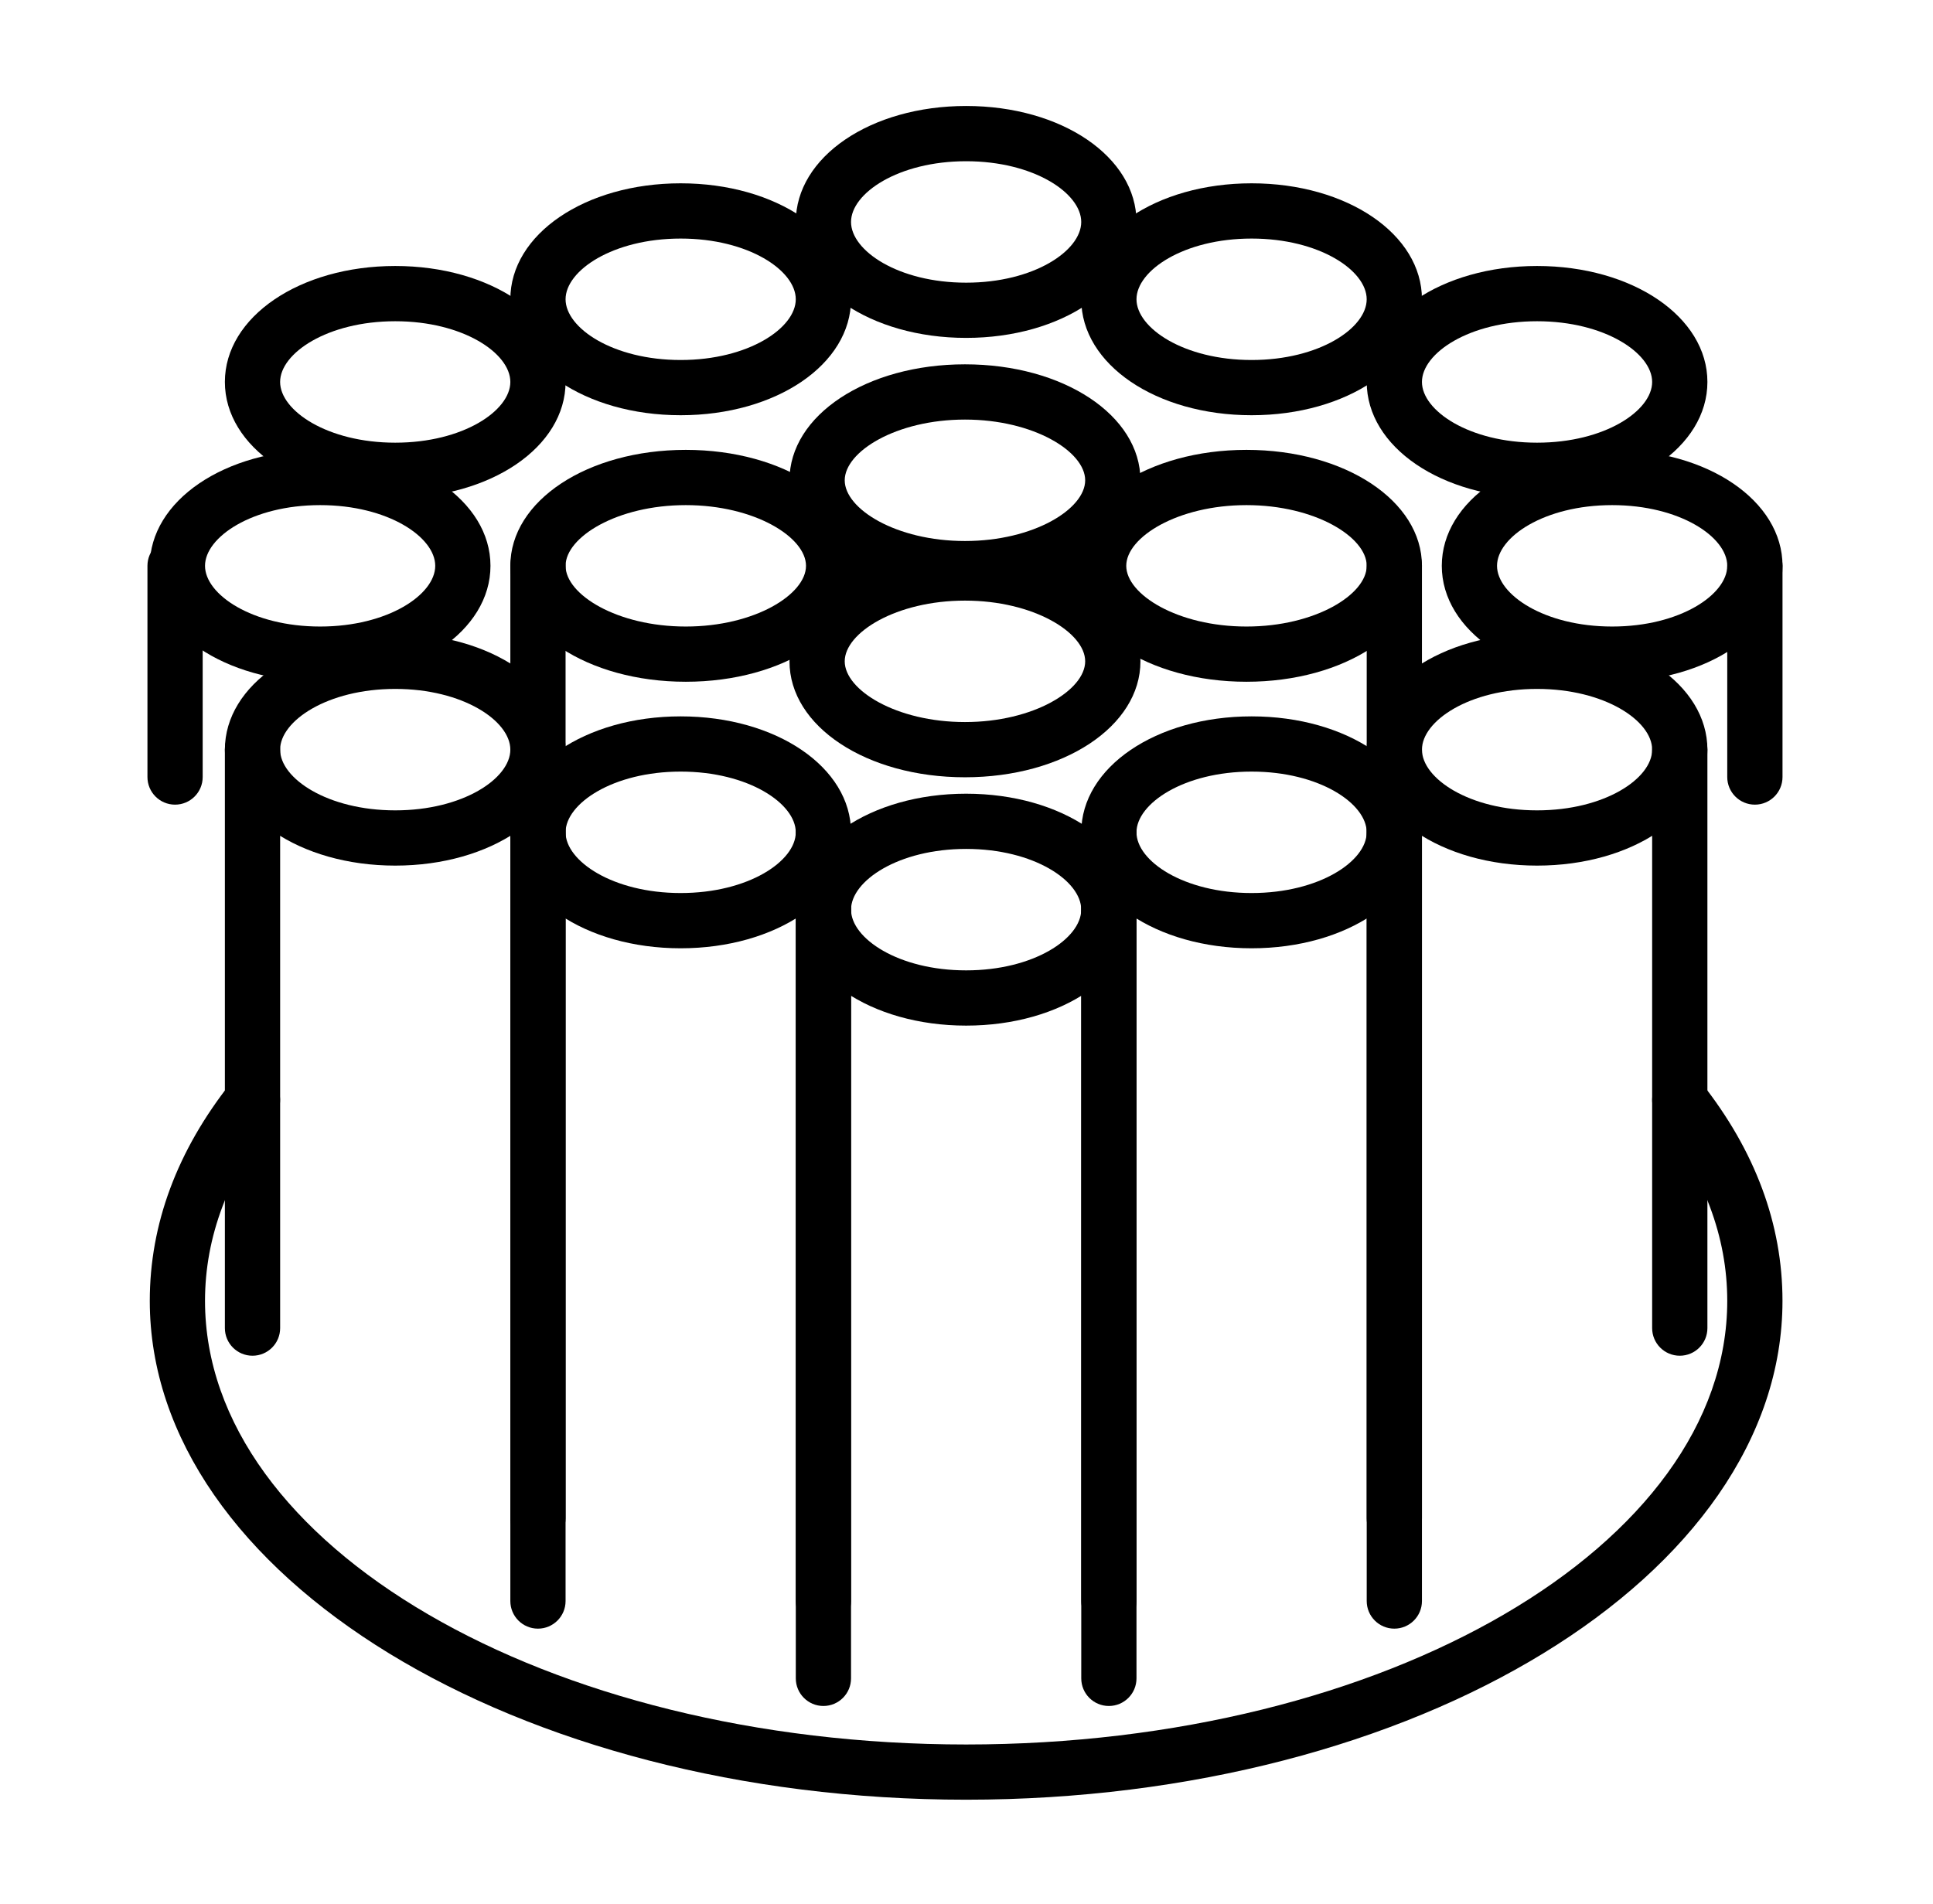 <svg width="68" height="67" viewBox="0 0 68 67" fill="none" xmlns="http://www.w3.org/2000/svg">
<path d="M23.945 33.366C20.584 33.366 17.953 31.574 17.953 29.286C17.953 26.998 20.585 25.206 23.945 25.206C27.306 25.206 29.938 26.998 29.938 29.286C29.938 31.574 27.306 33.366 23.945 33.366ZM23.945 27.149C21.559 27.149 19.896 28.276 19.896 29.286C19.896 30.297 21.559 31.422 23.945 31.422C26.331 31.422 27.994 30.297 27.994 29.286C27.994 28.276 26.331 27.149 23.945 27.149Z" fill="black"/>
<path d="M28.966 57.305C28.43 57.305 27.995 56.87 27.995 56.333V29.286C27.995 28.75 28.43 28.314 28.966 28.314C29.503 28.314 29.938 28.75 29.938 29.286V56.334C29.938 56.87 29.503 57.305 28.966 57.305Z" fill="black"/>
<path d="M18.924 57.305C18.387 57.305 17.953 56.87 17.953 56.333V29.286C17.953 28.75 18.387 28.314 18.924 28.314C19.461 28.314 19.896 28.75 19.896 29.286V56.334C19.896 56.87 19.461 57.305 18.924 57.305Z" fill="black"/>
<path d="M13.904 30.457C10.543 30.457 7.911 28.665 7.911 26.377C7.911 24.089 10.543 22.297 13.904 22.297C17.264 22.297 19.896 24.089 19.896 26.377C19.896 28.665 17.264 30.457 13.904 30.457ZM13.904 24.24C11.518 24.24 9.854 25.367 9.854 26.377C9.854 27.387 11.518 28.513 13.904 28.513C16.29 28.513 17.953 27.388 17.953 26.377C17.953 25.367 16.29 24.24 13.904 24.24Z" fill="black"/>
<path d="M18.924 54.397C18.387 54.397 17.953 53.962 17.953 53.425V26.378C17.953 25.841 18.387 25.406 18.924 25.406C19.461 25.406 19.896 25.841 19.896 26.378V53.425C19.896 53.962 19.461 54.397 18.924 54.397Z" fill="black"/>
<path d="M8.883 47.702C8.346 47.702 7.911 47.267 7.911 46.73V26.378C7.911 25.841 8.346 25.406 8.883 25.406C9.42 25.406 9.855 25.841 9.855 26.378V46.73C9.855 47.267 9.42 47.702 8.883 47.702Z" fill="black"/>
<path d="M11.262 23.988C7.901 23.988 5.269 22.196 5.269 19.909C5.269 17.621 7.901 15.829 11.262 15.829C14.623 15.829 17.254 17.621 17.254 19.909C17.254 22.196 14.622 23.988 11.262 23.988ZM11.262 17.773C8.876 17.773 7.212 18.898 7.212 19.909C7.212 20.919 8.876 22.045 11.262 22.045C13.648 22.045 15.311 20.919 15.311 19.909C15.311 18.898 13.648 17.773 11.262 17.773Z" fill="black"/>
<path d="M33.987 36.087C30.627 36.087 27.995 34.294 27.995 32.006C27.995 29.719 30.627 27.927 33.987 27.927C37.348 27.927 39.98 29.719 39.98 32.006C39.98 34.294 37.348 36.087 33.987 36.087ZM33.987 29.87C31.601 29.87 29.938 30.996 29.938 32.007C29.938 33.017 31.601 34.143 33.987 34.143C36.373 34.143 38.036 33.017 38.036 32.007C38.036 30.996 36.373 29.87 33.987 29.87Z" fill="black"/>
<path d="M39.008 60.026C38.471 60.026 38.037 59.591 38.037 59.054V32.007C38.037 31.47 38.471 31.035 39.008 31.035C39.545 31.035 39.98 31.47 39.98 32.007V59.054C39.98 59.591 39.545 60.026 39.008 60.026Z" fill="black"/>
<path d="M28.966 60.026C28.43 60.026 27.995 59.591 27.995 59.054V32.007C27.995 31.47 28.43 31.035 28.966 31.035C29.503 31.035 29.938 31.47 29.938 32.007V59.054C29.938 59.591 29.503 60.026 28.966 60.026Z" fill="black"/>
<path d="M56.713 23.988C53.352 23.988 50.72 22.196 50.72 19.909C50.72 17.621 53.352 15.829 56.713 15.829C60.074 15.829 62.706 17.621 62.706 19.909C62.706 22.196 60.074 23.988 56.713 23.988ZM56.713 17.773C54.327 17.773 52.663 18.898 52.663 19.909C52.663 20.919 54.327 22.045 56.713 22.045C59.099 22.045 60.762 20.919 60.762 19.909C60.762 18.898 59.099 17.773 56.713 17.773Z" fill="black"/>
<path d="M44.029 33.366C40.669 33.366 38.037 31.574 38.037 29.286C38.037 26.998 40.669 25.206 44.029 25.206C47.39 25.206 50.022 26.998 50.022 29.286C50.022 31.574 47.39 33.366 44.029 33.366ZM44.029 27.149C41.643 27.149 39.98 28.276 39.98 29.286C39.98 30.297 41.643 31.422 44.029 31.422C46.415 31.422 48.078 30.297 48.078 29.286C48.078 28.276 46.415 27.149 44.029 27.149Z" fill="black"/>
<path d="M39.008 57.305C38.471 57.305 38.037 56.87 38.037 56.333V29.286C38.037 28.75 38.471 28.314 39.008 28.314C39.545 28.314 39.98 28.75 39.98 29.286V56.334C39.98 56.87 39.545 57.305 39.008 57.305Z" fill="black"/>
<path d="M49.05 57.305C48.514 57.305 48.079 56.87 48.079 56.333V29.286C48.079 28.75 48.514 28.314 49.05 28.314C49.587 28.314 50.022 28.75 50.022 29.286V56.334C50.022 56.87 49.587 57.305 49.05 57.305Z" fill="black"/>
<path d="M54.071 30.457C50.711 30.457 48.079 28.665 48.079 26.377C48.079 24.089 50.711 22.297 54.071 22.297C57.432 22.297 60.064 24.089 60.064 26.377C60.064 28.665 57.432 30.457 54.071 30.457ZM54.071 24.24C51.685 24.24 50.022 25.367 50.022 26.377C50.022 27.387 51.685 28.513 54.071 28.513C56.457 28.513 58.12 27.388 58.12 26.377C58.12 25.367 56.457 24.24 54.071 24.24Z" fill="black"/>
<path d="M49.05 54.397C48.514 54.397 48.079 53.962 48.079 53.425V26.378C48.079 25.841 48.514 25.406 49.05 25.406C49.587 25.406 50.022 25.841 50.022 26.378V53.425C50.022 53.962 49.587 54.397 49.05 54.397Z" fill="black"/>
<path d="M59.092 47.702C58.555 47.702 58.12 47.267 58.12 46.73V26.378C58.12 25.841 58.555 25.406 59.092 25.406C59.629 25.406 60.064 25.841 60.064 26.378V46.73C60.064 47.267 59.629 47.702 59.092 47.702Z" fill="black"/>
<path d="M23.945 14.61C20.584 14.61 17.953 12.818 17.953 10.53C17.953 8.243 20.585 6.45 23.945 6.45C27.306 6.45 29.938 8.243 29.938 10.53C29.938 12.818 27.306 14.61 23.945 14.61ZM23.945 8.394C21.559 8.394 19.896 9.519 19.896 10.53C19.896 11.54 21.559 12.667 23.945 12.667C26.331 12.667 27.994 11.54 27.994 10.53C27.994 9.519 26.331 8.394 23.945 8.394Z" fill="black"/>
<path d="M24.125 23.988C20.664 23.988 17.953 22.196 17.953 19.909C17.953 17.621 20.664 15.829 24.125 15.829C27.586 15.829 30.298 17.621 30.298 19.909C30.298 22.196 27.586 23.988 24.125 23.988ZM24.125 17.773C21.704 17.773 19.896 18.901 19.896 19.909C19.896 20.917 21.704 22.045 24.125 22.045C26.546 22.045 28.354 20.917 28.354 19.909C28.354 18.901 26.546 17.773 24.125 17.773Z" fill="black"/>
<path d="M33.946 27.349C30.485 27.349 27.773 25.557 27.773 23.269C27.773 20.982 30.485 19.189 33.946 19.189C37.407 19.189 40.119 20.982 40.119 23.269C40.119 25.557 37.407 27.349 33.946 27.349ZM33.946 21.133C31.525 21.133 29.716 22.261 29.716 23.269C29.716 24.278 31.525 25.406 33.946 25.406C36.366 25.406 38.175 24.278 38.175 23.269C38.175 22.261 36.366 21.133 33.946 21.133Z" fill="black"/>
<path d="M33.946 20.979C30.485 20.979 27.773 19.187 27.773 16.9C27.773 14.612 30.485 12.819 33.946 12.819C37.407 12.819 40.119 14.612 40.119 16.9C40.119 19.187 37.407 20.979 33.946 20.979ZM33.946 14.763C31.525 14.763 29.716 15.891 29.716 16.9C29.716 17.908 31.525 19.036 33.946 19.036C36.366 19.036 38.175 17.908 38.175 16.9C38.175 15.891 36.366 14.763 33.946 14.763Z" fill="black"/>
<path d="M43.849 23.988C40.388 23.988 37.676 22.196 37.676 19.909C37.676 17.621 40.388 15.829 43.849 15.829C47.31 15.829 50.022 17.621 50.022 19.909C50.022 22.196 47.31 23.988 43.849 23.988ZM43.849 17.773C41.428 17.773 39.62 18.901 39.62 19.909C39.62 20.917 41.428 22.045 43.849 22.045C46.27 22.045 48.079 20.917 48.079 19.909C48.079 18.901 46.27 17.773 43.849 17.773Z" fill="black"/>
<path d="M13.904 17.519C10.543 17.519 7.911 15.727 7.911 13.439C7.911 11.152 10.543 9.359 13.904 9.359C17.264 9.359 19.896 11.152 19.896 13.439C19.896 15.727 17.264 17.519 13.904 17.519ZM13.904 11.303C11.518 11.303 9.854 12.428 9.854 13.439C9.854 14.449 11.518 15.576 13.904 15.576C16.29 15.576 17.953 14.449 17.953 13.439C17.953 12.429 16.29 11.303 13.904 11.303Z" fill="black"/>
<path d="M33.987 11.889C30.627 11.889 27.995 10.097 27.995 7.81C27.995 5.522 30.627 3.729 33.987 3.729C37.348 3.729 39.98 5.522 39.98 7.81C39.98 10.097 37.348 11.889 33.987 11.889ZM33.987 5.673C31.601 5.673 29.938 6.8 29.938 7.81C29.938 8.82 31.601 9.946 33.987 9.946C36.373 9.946 38.036 8.82 38.036 7.81C38.036 6.799 36.373 5.673 33.987 5.673Z" fill="black"/>
<path d="M44.029 14.61C40.669 14.61 38.037 12.818 38.037 10.53C38.037 8.243 40.669 6.45 44.029 6.45C47.39 6.45 50.022 8.243 50.022 10.53C50.022 12.818 47.39 14.61 44.029 14.61ZM44.029 8.394C41.643 8.394 39.98 9.519 39.98 10.53C39.98 11.54 41.643 12.667 44.029 12.667C46.415 12.667 48.078 11.54 48.078 10.53C48.078 9.519 46.415 8.394 44.029 8.394Z" fill="black"/>
<path d="M54.071 17.519C50.711 17.519 48.079 15.727 48.079 13.439C48.079 11.152 50.711 9.359 54.071 9.359C57.432 9.359 60.064 11.152 60.064 13.439C60.064 15.727 57.432 17.519 54.071 17.519ZM54.071 11.303C51.685 11.303 50.022 12.428 50.022 13.439C50.022 14.449 51.685 15.576 54.071 15.576C56.457 15.576 58.12 14.449 58.12 13.439C58.12 12.429 56.457 11.303 54.071 11.303Z" fill="black"/>
<path d="M18.924 28.312C18.387 28.312 17.953 27.877 17.953 27.34V19.908C17.953 19.372 18.387 18.936 18.924 18.936C19.461 18.936 19.896 19.372 19.896 19.908V27.34C19.896 27.877 19.461 28.312 18.924 28.312Z" fill="black"/>
<path d="M49.05 29.87C48.514 29.87 48.079 29.436 48.079 28.899V19.908C48.079 19.372 48.514 18.936 49.05 18.936C49.587 18.936 50.022 19.372 50.022 19.908V28.899C50.022 29.436 49.587 29.87 49.05 29.87Z" fill="black"/>
<path d="M61.734 28.312C61.197 28.312 60.762 27.877 60.762 27.34V19.908C60.762 19.372 61.197 18.936 61.734 18.936C62.271 18.936 62.706 19.372 62.706 19.908V27.34C62.706 27.877 62.271 28.312 61.734 28.312Z" fill="black"/>
<path d="M6.158 28.312C5.621 28.312 5.187 27.877 5.187 27.34V19.908C5.187 19.372 5.622 18.936 6.158 18.936C6.695 18.936 7.13 19.372 7.13 19.908V27.34C7.13 27.877 6.695 28.312 6.158 28.312Z" fill="black"/>
<path d="M33.987 63.324C18.152 63.324 5.269 55.45 5.269 45.771C5.269 43.074 6.228 40.493 8.12 38.099C8.452 37.678 9.063 37.607 9.485 37.939C9.905 38.272 9.977 38.883 9.644 39.304C8.031 41.346 7.212 43.522 7.212 45.771C7.212 54.378 19.223 61.381 33.987 61.381C48.751 61.381 60.762 54.378 60.762 45.771C60.762 43.522 59.944 41.346 58.33 39.303C57.996 38.882 58.069 38.271 58.489 37.939C58.91 37.606 59.523 37.678 59.854 38.098C61.746 40.493 62.705 43.074 62.705 45.771C62.706 55.45 49.823 63.324 33.987 63.324Z" fill="black"/>
</svg>
